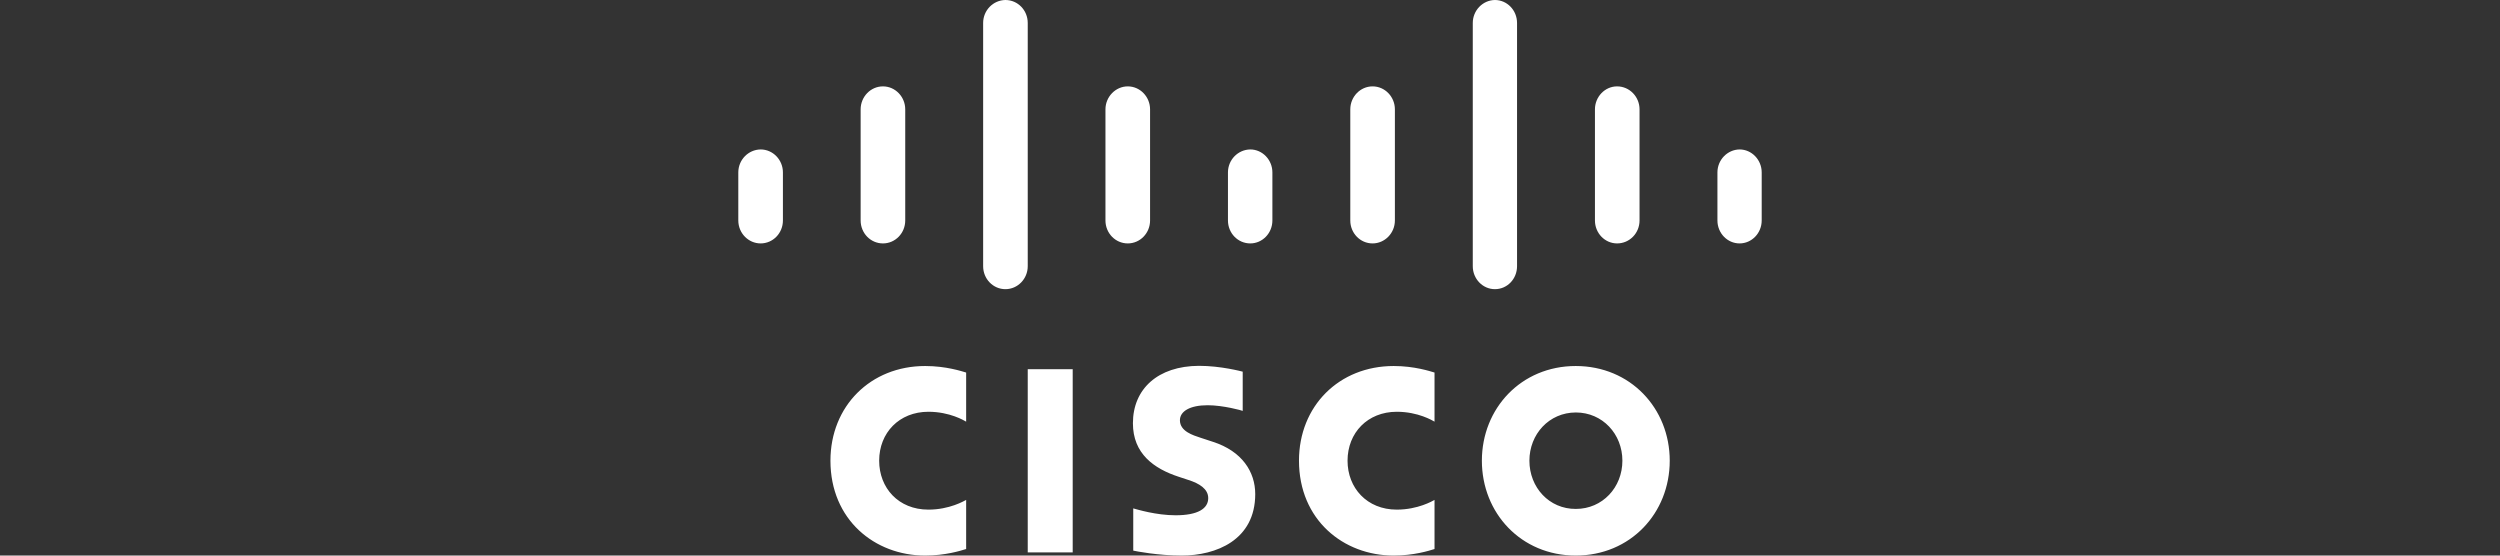 <svg width="180" height="40" viewBox="0 0 180 40" fill="none" xmlns="http://www.w3.org/2000/svg">
	<rect x="0" y="0" width="180" height="40" fill="#333333" stroke="none"/>
	<path d="M73.997 39.771H77.234V26.582H73.997V39.771ZM59.792 33.17C59.792 37.418 62.979 40 66.61 40C68.056 40 69.155 39.657 69.563 39.529V35.994C69.414 36.07 68.365 36.693 66.845 36.693C64.683 36.693 63.3 35.129 63.3 33.17C63.3 31.161 64.745 29.647 66.845 29.647C68.389 29.647 69.427 30.283 69.563 30.359V26.823C69.254 26.735 68.13 26.353 66.61 26.353C62.682 26.353 59.792 29.24 59.792 33.17ZM93.527 33.17C93.527 37.418 96.714 40 100.346 40C101.779 40 102.89 39.657 103.286 39.529V35.994C103.15 36.07 102.087 36.693 100.568 36.693C98.419 36.693 97.023 35.129 97.023 33.17C97.023 31.161 98.468 29.647 100.568 29.647C102.112 29.647 103.15 30.283 103.286 30.359V26.823C102.977 26.735 101.853 26.353 100.346 26.353C96.405 26.353 93.527 29.24 93.527 33.17ZM110.117 33.17C110.117 31.262 111.537 29.698 113.464 29.698C115.379 29.698 116.812 31.25 116.812 33.17C116.812 35.091 115.379 36.642 113.464 36.642C111.537 36.655 110.117 35.091 110.117 33.17ZM106.695 33.17C106.695 36.947 109.524 40 113.452 40C117.393 40 120.221 36.947 120.221 33.17C120.221 29.405 117.393 26.353 113.452 26.353C109.524 26.353 106.695 29.405 106.695 33.17ZM81.57 30.474C81.57 32.661 83.077 33.742 84.868 34.328C85.065 34.391 85.362 34.493 85.559 34.556C86.362 34.811 86.992 35.205 86.992 35.867C86.992 36.617 86.251 37.1 84.645 37.1C83.237 37.1 81.878 36.68 81.594 36.604V39.644C81.755 39.682 83.361 40 85.078 40C87.548 40 90.377 38.894 90.377 35.574C90.377 33.971 89.426 32.483 87.326 31.809L86.436 31.517C85.905 31.339 84.954 31.059 84.954 30.258C84.954 29.622 85.658 29.177 86.955 29.177C88.067 29.177 89.438 29.558 89.475 29.584V26.76C89.376 26.735 87.894 26.34 86.325 26.34C83.361 26.353 81.57 28.006 81.57 30.474ZM53.158 12.413V15.873C53.158 16.789 53.887 17.526 54.764 17.526C55.654 17.526 56.37 16.789 56.37 15.873V12.413C56.37 11.51 55.654 10.76 54.764 10.76C53.875 10.773 53.158 11.51 53.158 12.413ZM88.413 12.413V15.873C88.413 16.789 89.129 17.526 90.019 17.526C90.896 17.526 91.612 16.789 91.612 15.873V12.413C91.612 11.51 90.896 10.76 90.019 10.76C89.129 10.773 88.413 11.51 88.413 12.413ZM123.655 12.413V15.873C123.655 16.789 124.372 17.526 125.249 17.526C126.126 17.526 126.842 16.789 126.842 15.873V12.413C126.842 11.51 126.126 10.76 125.249 10.76C124.372 10.773 123.655 11.51 123.655 12.413ZM61.966 7.873V15.873C61.966 16.789 62.682 17.526 63.572 17.526C64.461 17.526 65.177 16.789 65.177 15.873V7.873C65.177 6.97 64.461 6.219 63.572 6.219C62.682 6.219 61.966 6.97 61.966 7.873ZM79.593 7.873V15.873C79.593 16.789 80.31 17.526 81.199 17.526C82.088 17.526 82.805 16.789 82.805 15.873V7.873C82.805 6.97 82.088 6.219 81.199 6.219C80.322 6.219 79.593 6.97 79.593 7.873ZM97.221 7.873V15.873C97.221 16.789 97.937 17.526 98.826 17.526C99.703 17.526 100.432 16.789 100.432 15.873V7.873C100.432 6.97 99.716 6.219 98.826 6.219C97.937 6.219 97.221 6.97 97.221 7.873ZM114.836 7.873V15.873C114.836 16.789 115.552 17.526 116.429 17.526C117.331 17.526 118.047 16.789 118.047 15.873V7.873C118.047 6.97 117.331 6.219 116.429 6.219C115.552 6.219 114.836 6.97 114.836 7.873ZM70.786 1.653V19.167C70.786 20.083 71.502 20.82 72.391 20.82C73.269 20.82 73.997 20.083 73.997 19.167V1.653C73.997 0.738 73.281 0 72.391 0C71.502 0.013 70.786 0.75 70.786 1.653ZM106.04 1.653V19.167C106.04 20.083 106.757 20.82 107.634 20.82C108.523 20.82 109.227 20.083 109.227 19.167V1.653C109.227 0.738 108.511 0 107.634 0C106.757 0.013 106.04 0.75 106.04 1.653Z" fill="white" />
</svg>
